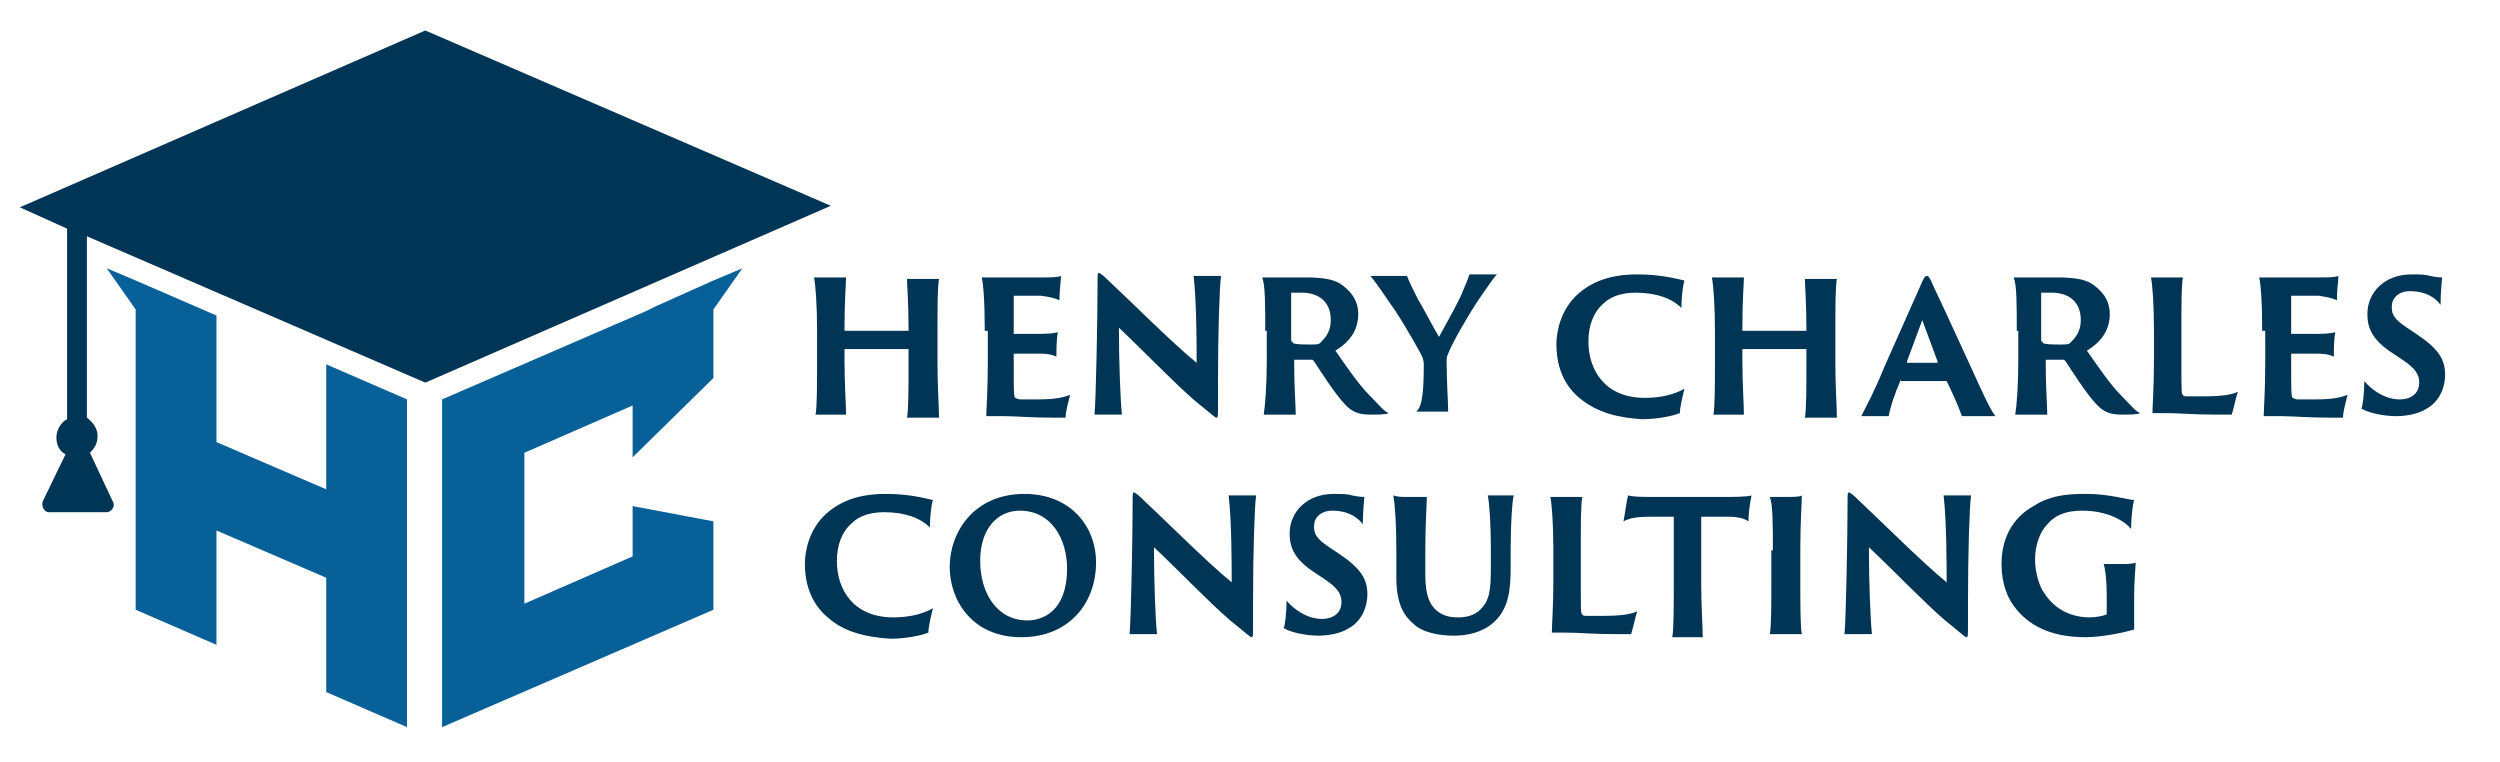<?xml version="1.0" encoding="UTF-8"?>
<!-- Generator: Adobe Illustrator 26.0.2, SVG Export Plug-In . SVG Version: 6.00 Build 0)  -->
<svg xmlns="http://www.w3.org/2000/svg" xmlns:xlink="http://www.w3.org/1999/xlink" version="1.1" id="Layer_1" x="0px" y="0px" viewBox="0 0 164 50" style="enable-background:new 0 0 164 50;" xml:space="preserve">
<style type="text/css">
	.st0{fill:#076198;}
	.st1{fill:#003556;}
</style>
<g>
	<g>
		<polygon class="st0" points="21.4,23.9 21.4,32.1 14.2,29 14.2,20.7 8.9,18.4 8.9,18.4 7,17.6 8.9,20.3 8.9,40 14.2,42.3     14.2,36.5 14.2,34.8 21.4,37.9 21.4,39.6 21.4,45.4 26.7,47.7 26.7,26.2   "></polygon>
		<polygon class="st0" points="46.8,24.8 46.8,20.3 48.7,17.6 46.8,18.4 46.8,18.4 43,20.1 42.4,20.4 42.4,20.4 29,26.2 29,47.7     46.8,40 46.8,34.2 41.5,33.2 41.5,36.5 34.4,39.6 34.4,29.7 41.5,26.6 41.5,30   "></polygon>
		<path class="st1" d="M27.9,25.1l26.6-11.6L27.9,2L1.3,13.6l3.1,1.4v12.5c-0.4,0.2-0.7,0.7-0.7,1.2c0,0.5,0.2,0.9,0.6,1.1l-1.5,3.1    c-0.1,0.3,0.1,0.7,0.4,0.7H7c0.3,0,0.6-0.4,0.4-0.7l-1.5-3.2c0.3-0.3,0.5-0.6,0.5-1.1c0-0.5-0.3-0.9-0.7-1.2V15.5L27.9,25.1z"></path>
	</g>
</g>
<g>
	<path class="st1" d="M53.6,21.7c0-1.7-0.1-3-0.2-3.5c0.2,0,0.6,0,0.9,0c0.5,0,1,0,1.2,0c0,0.4-0.1,1.5-0.1,3.3v0.2c0,0,0,0,0,0h4.2   c0,0,0,0,0,0v-0.2c0-1.7-0.1-2.8-0.1-3.2c0.2,0,0.5,0,0.9,0c0.5,0,0.9,0,1.2,0c-0.1,0.5-0.1,1.8-0.1,3.5v2.1c0,1.4,0.1,2.9,0.1,3.5   c-0.2,0-0.6,0-0.9,0c-0.4,0-1.1,0-1.2,0c0.1-0.5,0.1-2,0.1-3.5V23c0,0,0-0.1,0-0.1h-4.2c0,0,0,0,0,0.1v0.7c0,1.4,0.1,2.9,0.1,3.5   c-0.1,0-0.5,0-0.8,0c-0.6,0-1.1,0-1.2,0c0.1-0.5,0.1-2,0.1-3.5V21.7z"></path>
	<path class="st1" d="M64.6,21.7c0-2-0.1-3.1-0.2-3.5c0.2,0,0.7,0,1.1,0h2.9c0.4,0,1,0,1.2-0.1c0,0.3-0.1,0.9-0.1,1.6   c-0.2-0.1-0.5-0.2-1.2-0.3c-0.4,0-1.2,0-1.8,0c0,0,0,0,0,0v2.4c0,0,0,0.1,0,0.1c0.3,0,1.4,0,1.8,0c0.8,0,1-0.1,1.1-0.1   c-0.1,0.4-0.1,1.2-0.1,1.6c-0.2-0.1-0.5-0.2-1-0.2c-0.4,0-1.5,0-1.8,0c0,0,0,0,0,0v0.5c0,2,0,2.3,0.1,2.4c0,0,0.2,0.1,0.3,0.1   c0.3,0,0.6,0,1.2,0c1,0,1.6-0.1,2.1-0.3c-0.1,0.4-0.3,1.1-0.3,1.5c-0.1,0-0.2,0-0.7,0c-1.6,0-2.6-0.1-3.3-0.1c-0.6,0-1,0-1.2,0   c0-0.4,0.1-1.7,0.1-3.5V21.7z"></path>
	<path class="st1" d="M72.8,27.2c-0.2,0-0.9,0-1,0c0.1-1.1,0.2-6.5,0.2-8.6c0-0.6,0-0.7,0.1-0.7c0,0,0.2,0.1,0.4,0.3   c1.4,1.3,4.5,4.4,6,5.6c0-1,0-4-0.2-5.7c0.1,0,0.5,0,0.8,0c0.4,0,0.9,0,1,0c-0.1,0.7-0.2,3.7-0.2,6.9c0,1.1,0,1.3,0,1.6   c0,0.7,0,0.8-0.1,0.8c-0.1,0-0.4-0.3-1.4-1.1c-1.4-1.2-3.4-3.3-5-4.8c0,2.3,0.1,4.8,0.2,5.7C73.4,27.2,73.1,27.2,72.8,27.2z"></path>
	<path class="st1" d="M83,21.7c0-1.7,0-3-0.2-3.5c0.3,0,0.6,0,0.9,0c0.2,0,1.4,0,1.9,0c1.1,0,1.8,0.1,2.3,0.4c0.6,0.4,1.2,1,1.2,2   s-0.5,1.8-1.5,2.4c0.7,1,1.5,2.2,2.3,3c0.6,0.6,0.9,1,1.2,1.1c-0.2,0.1-0.8,0.1-1.2,0.1c-0.8,0-1.2-0.2-1.6-0.6   c-0.7-0.7-1.7-2.3-2.1-2.9c0,0-0.1-0.1-0.1-0.1c-0.3,0-0.8,0-1.2,0c0,0,0,0,0,0.1V24c0,1.4,0.1,2.6,0.1,3.2c-0.2,0-0.5,0-0.9,0   c-0.4,0-1,0-1.2,0c0.1-0.6,0.2-2,0.2-3.5V21.7z M84.8,22.4c0,0.1,0,0.1,0,0.1c0.2,0.1,0.7,0.1,1.2,0.1c0.3,0,0.5,0,0.6-0.1   c0.3-0.3,0.7-0.7,0.7-1.5c0-1.3-0.9-1.8-1.9-1.8c-0.3,0-0.6,0-0.7,0c0,0,0,0,0,0.1V22.4z"></path>
	<path class="st1" d="M93.4,23.9c0-0.3-0.1-0.5-0.2-0.7c-0.6-1.1-1.5-2.6-1.8-3c-0.5-0.7-1-1.5-1.5-2.1c0.2,0,0.5,0,1,0   c0.4,0,1.3,0,1.4,0c0.1,0.3,0.4,0.9,0.7,1.5c0.2,0.3,1.2,2.2,1.4,2.5c0.6-1.1,1.4-2.5,1.6-3.1c0.1-0.2,0.3-0.7,0.4-1   c0.1,0,0.4,0,0.6,0c0.7,0,1.1,0,1.2,0c-0.3,0.3-0.8,1.1-1.3,1.8c-0.4,0.6-1.6,2.6-1.9,3.4c-0.1,0.2-0.1,0.3-0.1,0.5   c0,1.4,0.1,2.7,0.1,3.3c-0.1,0-0.4,0-0.9,0c-0.3,0-1,0-1.2,0C93.3,26.7,93.4,25.7,93.4,23.9z"></path>
	<path class="st1" d="M103.6,26.1c-1.2-1-1.5-2.4-1.5-3.5c0-0.9,0.3-2.3,1.4-3.3c0.9-0.8,2.1-1.3,3.9-1.3c1.6,0,2.6,0.3,3.1,0.4   c-0.1,0.3-0.2,1.1-0.2,1.8c-0.6-0.6-1.6-1-3-1c-1,0-1.7,0.3-2.1,0.7c-0.7,0.6-1,1.5-1,2.5c0,1.9,1.1,3.7,3.7,3.7   c1,0,1.9-0.2,2.6-0.6c-0.1,0.4-0.3,1.2-0.3,1.6c-0.5,0.2-1.5,0.4-2.5,0.4C106.2,27.4,104.8,27.1,103.6,26.1z"></path>
	<path class="st1" d="M112.5,21.7c0-1.7-0.1-3-0.2-3.5c0.2,0,0.6,0,0.9,0c0.5,0,1,0,1.2,0c0,0.4-0.1,1.5-0.1,3.3v0.2c0,0,0,0,0,0   h4.2c0,0,0,0,0,0v-0.2c0-1.7-0.1-2.8-0.1-3.2c0.2,0,0.5,0,0.9,0c0.5,0,0.9,0,1.2,0c-0.1,0.5-0.1,1.8-0.1,3.5v2.1   c0,1.4,0.1,2.9,0.1,3.5c-0.2,0-0.6,0-0.9,0c-0.4,0-1.1,0-1.2,0c0.1-0.5,0.1-2,0.1-3.5V23c0,0,0-0.1,0-0.1h-4.2c0,0,0,0,0,0.1v0.7   c0,1.4,0.1,2.9,0.1,3.5c-0.1,0-0.5,0-0.8,0c-0.6,0-1.1,0-1.2,0c0.1-0.5,0.1-2,0.1-3.5V21.7z"></path>
	<path class="st1" d="M124.7,24.9C124.6,24.9,124.6,24.9,124.7,24.9c-0.4,0.9-0.7,1.8-0.8,2.4c-0.2,0-0.4,0-0.8,0c-0.5,0-0.9,0-1,0   c0.3-0.6,0.9-1.7,1.5-3.2l2.4-5.4c0.2-0.5,0.3-0.6,0.4-0.6c0.1,0,0.2,0.1,0.4,0.6c0.2,0.4,1.4,3,2.5,5.4c0.6,1.3,1.2,2.7,1.6,3.2   c-0.4,0-0.8,0-0.9,0c-0.5,0-1.1,0-1.3,0c-0.2-0.6-0.7-1.7-1-2.3c0,0,0,0,0,0H124.7z M127.1,23.7C127.1,23.7,127.1,23.7,127.1,23.7   l-1-2.7l-1,2.7c0,0,0,0.1,0,0.1H127.1z"></path>
	<path class="st1" d="M132.3,21.7c0-1.7,0-3-0.2-3.5c0.3,0,0.6,0,0.9,0c0.2,0,1.4,0,1.9,0c1.1,0,1.8,0.1,2.3,0.4   c0.6,0.4,1.2,1,1.2,2s-0.5,1.8-1.5,2.4c0.7,1,1.5,2.2,2.3,3c0.6,0.6,0.9,1,1.2,1.1c-0.2,0.1-0.8,0.1-1.2,0.1   c-0.8,0-1.2-0.2-1.6-0.6c-0.7-0.7-1.7-2.3-2.1-2.9c0,0-0.1-0.1-0.1-0.1c-0.3,0-0.8,0-1.2,0c0,0,0,0,0,0.1V24c0,1.4,0.1,2.6,0.1,3.2   c-0.2,0-0.5,0-0.9,0c-0.4,0-1,0-1.2,0c0.1-0.6,0.2-2,0.2-3.5V21.7z M134,22.4c0,0.1,0,0.1,0,0.1c0.2,0.1,0.7,0.1,1.2,0.1   c0.3,0,0.5,0,0.6-0.1c0.3-0.3,0.7-0.7,0.7-1.5c0-1.3-0.9-1.8-1.9-1.8c-0.3,0-0.6,0-0.7,0c0,0,0,0,0,0.1V22.4z"></path>
	<path class="st1" d="M141.3,21.7c0-1.7-0.1-3.1-0.2-3.5c0.2,0,0.6,0,0.9,0c0.6,0,1,0,1.2,0c-0.1,0.5-0.1,1.8-0.1,3.4v2   c0,2,0,2.3,0.1,2.3c0,0.1,0.2,0.1,0.3,0.1c0.3,0,0.6,0,1.1,0c1.1,0,1.8-0.1,2.2-0.3c-0.1,0.3-0.3,1.2-0.4,1.5c-0.1,0-0.3,0-0.9,0   c-1.8,0-2.4-0.1-3.4-0.1c-0.5,0-0.8,0-0.9,0c0-0.4,0.1-1.7,0.1-3.5V21.7z"></path>
	<path class="st1" d="M148.4,21.7c0-2-0.1-3.1-0.2-3.5c0.2,0,0.7,0,1.1,0h2.9c0.4,0,1,0,1.2-0.1c0,0.3-0.1,0.9-0.1,1.6   c-0.2-0.1-0.5-0.2-1.2-0.3c-0.4,0-1.2,0-1.8,0c0,0,0,0,0,0v2.4c0,0,0,0.1,0,0.1c0.3,0,1.4,0,1.8,0c0.8,0,1-0.1,1.1-0.1   c-0.1,0.4-0.1,1.2-0.1,1.6c-0.2-0.1-0.5-0.2-1-0.2c-0.4,0-1.5,0-1.8,0c0,0,0,0,0,0v0.5c0,2,0,2.3,0.1,2.4c0,0,0.2,0.1,0.3,0.1   c0.3,0,0.6,0,1.2,0c1,0,1.6-0.1,2.1-0.3c-0.1,0.4-0.3,1.1-0.3,1.5c-0.1,0-0.2,0-0.7,0c-1.6,0-2.6-0.1-3.3-0.1c-0.6,0-1,0-1.2,0   c0-0.4,0.1-1.7,0.1-3.5V21.7z"></path>
	<path class="st1" d="M155.1,25c0.4,0.5,1.3,1.2,2.3,1.2c0.9,0,1.3-0.5,1.3-1.1c0-0.5-0.2-0.9-1.1-1.5l-0.6-0.4   c-1.4-0.9-1.7-1.7-1.7-2.6c0-1.4,1.1-2.6,2.9-2.6c0.5,0,0.9,0,1.2,0.1c0.5,0.1,0.7,0.1,0.8,0.1c0,0.1-0.1,1-0.1,1.8   c-0.2-0.3-0.8-0.9-2-0.9c-0.8,0-1.2,0.5-1.2,1c0,0.5,0.1,0.8,1,1.4l0.6,0.4c1.5,1,1.9,1.7,1.9,2.7c0,0.7-0.3,1.7-1.2,2.2   c-0.6,0.4-1.5,0.5-2,0.5c-0.8,0-1.8-0.2-2.3-0.5C155,26.7,155.1,25.7,155.1,25z"></path>
	<path class="st1" d="M54.3,40.5c-1.2-1-1.5-2.4-1.5-3.5c0-0.9,0.3-2.3,1.4-3.3c0.9-0.8,2.1-1.3,3.9-1.3c1.6,0,2.6,0.3,3.1,0.4   c-0.1,0.3-0.2,1.1-0.2,1.8c-0.6-0.6-1.6-1-3-1c-1,0-1.7,0.3-2.1,0.7c-0.7,0.6-1,1.5-1,2.5c0,1.9,1.1,3.7,3.7,3.7   c1,0,1.9-0.2,2.6-0.6c-0.1,0.4-0.3,1.2-0.3,1.6c-0.5,0.2-1.5,0.4-2.5,0.4C56.9,41.8,55.4,41.5,54.3,40.5z"></path>
	<path class="st1" d="M62.3,37.2c0-2.3,1.6-4.8,4.9-4.8c3,0,4.7,2.1,4.7,4.5c0,2.7-1.8,4.9-4.9,4.9C63.7,41.8,62.3,39.3,62.3,37.2z    M70,37.3c0-1.9-1-3.8-3.1-3.8c-1.4,0-2.6,1.1-2.6,3.3c0,2.1,1.1,3.9,3.1,3.9C68.4,40.7,70,40.1,70,37.3z"></path>
	<path class="st1" d="M75.1,41.6c-0.2,0-0.9,0-1,0c0.1-1.1,0.2-6.5,0.2-8.6c0-0.6,0-0.7,0.1-0.7c0,0,0.2,0.1,0.4,0.3   c1.4,1.3,4.5,4.4,6,5.6c0-1,0-4-0.2-5.7c0.1,0,0.5,0,0.8,0c0.4,0,0.9,0,1,0c-0.1,0.7-0.2,3.7-0.2,6.9c0,1.1,0,1.3,0,1.6   c0,0.7,0,0.8-0.1,0.8c-0.1,0-0.4-0.3-1.4-1.1c-1.4-1.2-3.4-3.3-5-4.8c0,2.3,0.1,4.8,0.2,5.7C75.6,41.6,75.3,41.6,75.1,41.6z"></path>
	<path class="st1" d="M84.4,39.4c0.4,0.5,1.3,1.2,2.3,1.2c0.9,0,1.3-0.5,1.3-1.1c0-0.5-0.2-0.9-1.1-1.5l-0.6-0.4   c-1.4-0.9-1.7-1.7-1.7-2.6c0-1.4,1.1-2.6,2.9-2.6c0.5,0,0.9,0,1.2,0.1c0.5,0.1,0.7,0.1,0.8,0.1c0,0.1-0.1,1-0.1,1.8   c-0.2-0.3-0.8-0.9-2-0.9c-0.8,0-1.2,0.5-1.2,1c0,0.5,0.1,0.8,1,1.4l0.6,0.4c1.5,1,1.9,1.7,1.9,2.7c0,0.7-0.3,1.7-1.2,2.2   c-0.6,0.4-1.5,0.5-2,0.5c-0.8,0-1.8-0.2-2.3-0.5C84.3,41.1,84.4,40.1,84.4,39.4z"></path>
	<path class="st1" d="M92.3,32.6c0.6,0,1.1,0,1.3,0c0,0.4-0.1,1.8-0.1,3.5v1.6c0,1.4,0.3,2,0.8,2.4c0.5,0.4,1.1,0.4,1.4,0.4   c0.4,0,1-0.1,1.4-0.5c0.6-0.6,0.7-1.2,0.7-2.8v-1.2c0-1.7-0.1-3-0.2-3.5c0.2,0,0.5,0,0.7,0c0.5,0,0.9,0,1,0   c-0.1,0.4-0.2,1.8-0.2,3.5v1.2c0,1.4-0.1,2.8-1.2,3.7c-0.7,0.6-1.7,0.8-2.5,0.8c-1,0-2.1-0.2-2.7-0.8c-0.6-0.5-1.1-1.3-1.1-3v-1.9   c0-1.7-0.1-3-0.2-3.5C91.7,32.6,92,32.6,92.3,32.6z"></path>
	<path class="st1" d="M101.9,36.1c0-1.7-0.1-3.1-0.2-3.5c0.2,0,0.6,0,0.9,0c0.6,0,1,0,1.2,0c-0.1,0.5-0.1,1.8-0.1,3.4v2   c0,2,0,2.3,0.1,2.3c0,0.1,0.2,0.1,0.3,0.1c0.3,0,0.6,0,1.1,0c1.1,0,1.8-0.1,2.2-0.3c-0.1,0.3-0.3,1.2-0.4,1.5c-0.1,0-0.3,0-0.9,0   c-1.8,0-2.4-0.1-3.4-0.1c-0.5,0-0.8,0-0.9,0c0-0.4,0.1-1.7,0.1-3.5V36.1z"></path>
	<path class="st1" d="M106.8,32.5c0.4,0.1,0.9,0.1,2,0.1h4.1c0.8,0,1.7,0,2-0.1c-0.1,0.5-0.2,1.1-0.2,1.7c-0.3-0.2-0.7-0.3-1.3-0.3   c-0.4,0-0.9,0-1.8,0v4.4c0,1.4,0.1,2.9,0.1,3.5c-0.2,0-0.5,0-0.8,0c-0.5,0-0.9,0-1.2,0c0.1-0.5,0.1-2,0.1-3.5v-4.4   c-0.5,0-0.8,0-1.6,0c-0.9,0-1.3,0.1-1.7,0.3C106.6,33.7,106.7,32.9,106.8,32.5z"></path>
	<path class="st1" d="M116.3,36.1c0-1.7,0-3-0.2-3.5c0.2,0,0.6,0,0.9,0c0.6,0,1.1,0,1.2-0.1c0,0.5-0.1,1.8-0.1,3.5v2.1   c0,1.4,0,3.1,0.1,3.5c-0.1,0-0.5,0-0.9,0c-0.4,0-1,0-1.2,0c0.1-0.5,0.1-2,0.1-3.5V36.1z"></path>
	<path class="st1" d="M122,41.6c-0.2,0-0.9,0-1,0c0.1-1.1,0.2-6.5,0.2-8.6c0-0.6,0-0.7,0.1-0.7c0,0,0.2,0.1,0.4,0.3   c1.4,1.3,4.5,4.4,6,5.6c0-1,0-4-0.2-5.7c0.1,0,0.5,0,0.8,0c0.4,0,0.9,0,1,0c-0.1,0.7-0.2,3.7-0.2,6.9c0,1.1,0,1.3,0,1.6   c0,0.7,0,0.8-0.1,0.8c-0.1,0-0.4-0.3-1.4-1.1c-1.4-1.2-3.4-3.3-5-4.8c0,2.3,0.1,4.8,0.2,5.7C122.6,41.6,122.3,41.6,122,41.6z"></path>
	<path class="st1" d="M140,40.1c0,0.7,0,1,0,1.2c-0.7,0.2-2.1,0.5-3.2,0.5c-2,0-3.5-0.6-4.5-1.8c-0.6-0.7-1-1.7-1-3   c0-2,1-3.2,2.1-3.8c1.2-0.8,2.6-0.8,3.5-0.8c1.5,0,2.7,0.4,3.1,0.4c-0.1,0.3-0.2,1.2-0.2,1.9c-0.4-0.5-1.5-1.2-3.2-1.2   c-1.1,0-1.8,0.3-2.3,0.9c-0.5,0.5-0.8,1.4-0.8,2.3c0,0.9,0.3,1.8,0.6,2.2c0.7,1.1,1.8,1.6,3,1.6c0.4,0,0.9-0.1,1.1-0.2   c0,0,0-0.1,0-0.3v-1c0-1-0.1-1.7-0.2-2c0.2,0,0.6,0,1,0c0.6,0,0.9,0,1.1-0.1c0,0.3-0.1,1.1-0.1,2.3V40.1z"></path>
</g>
</svg>
